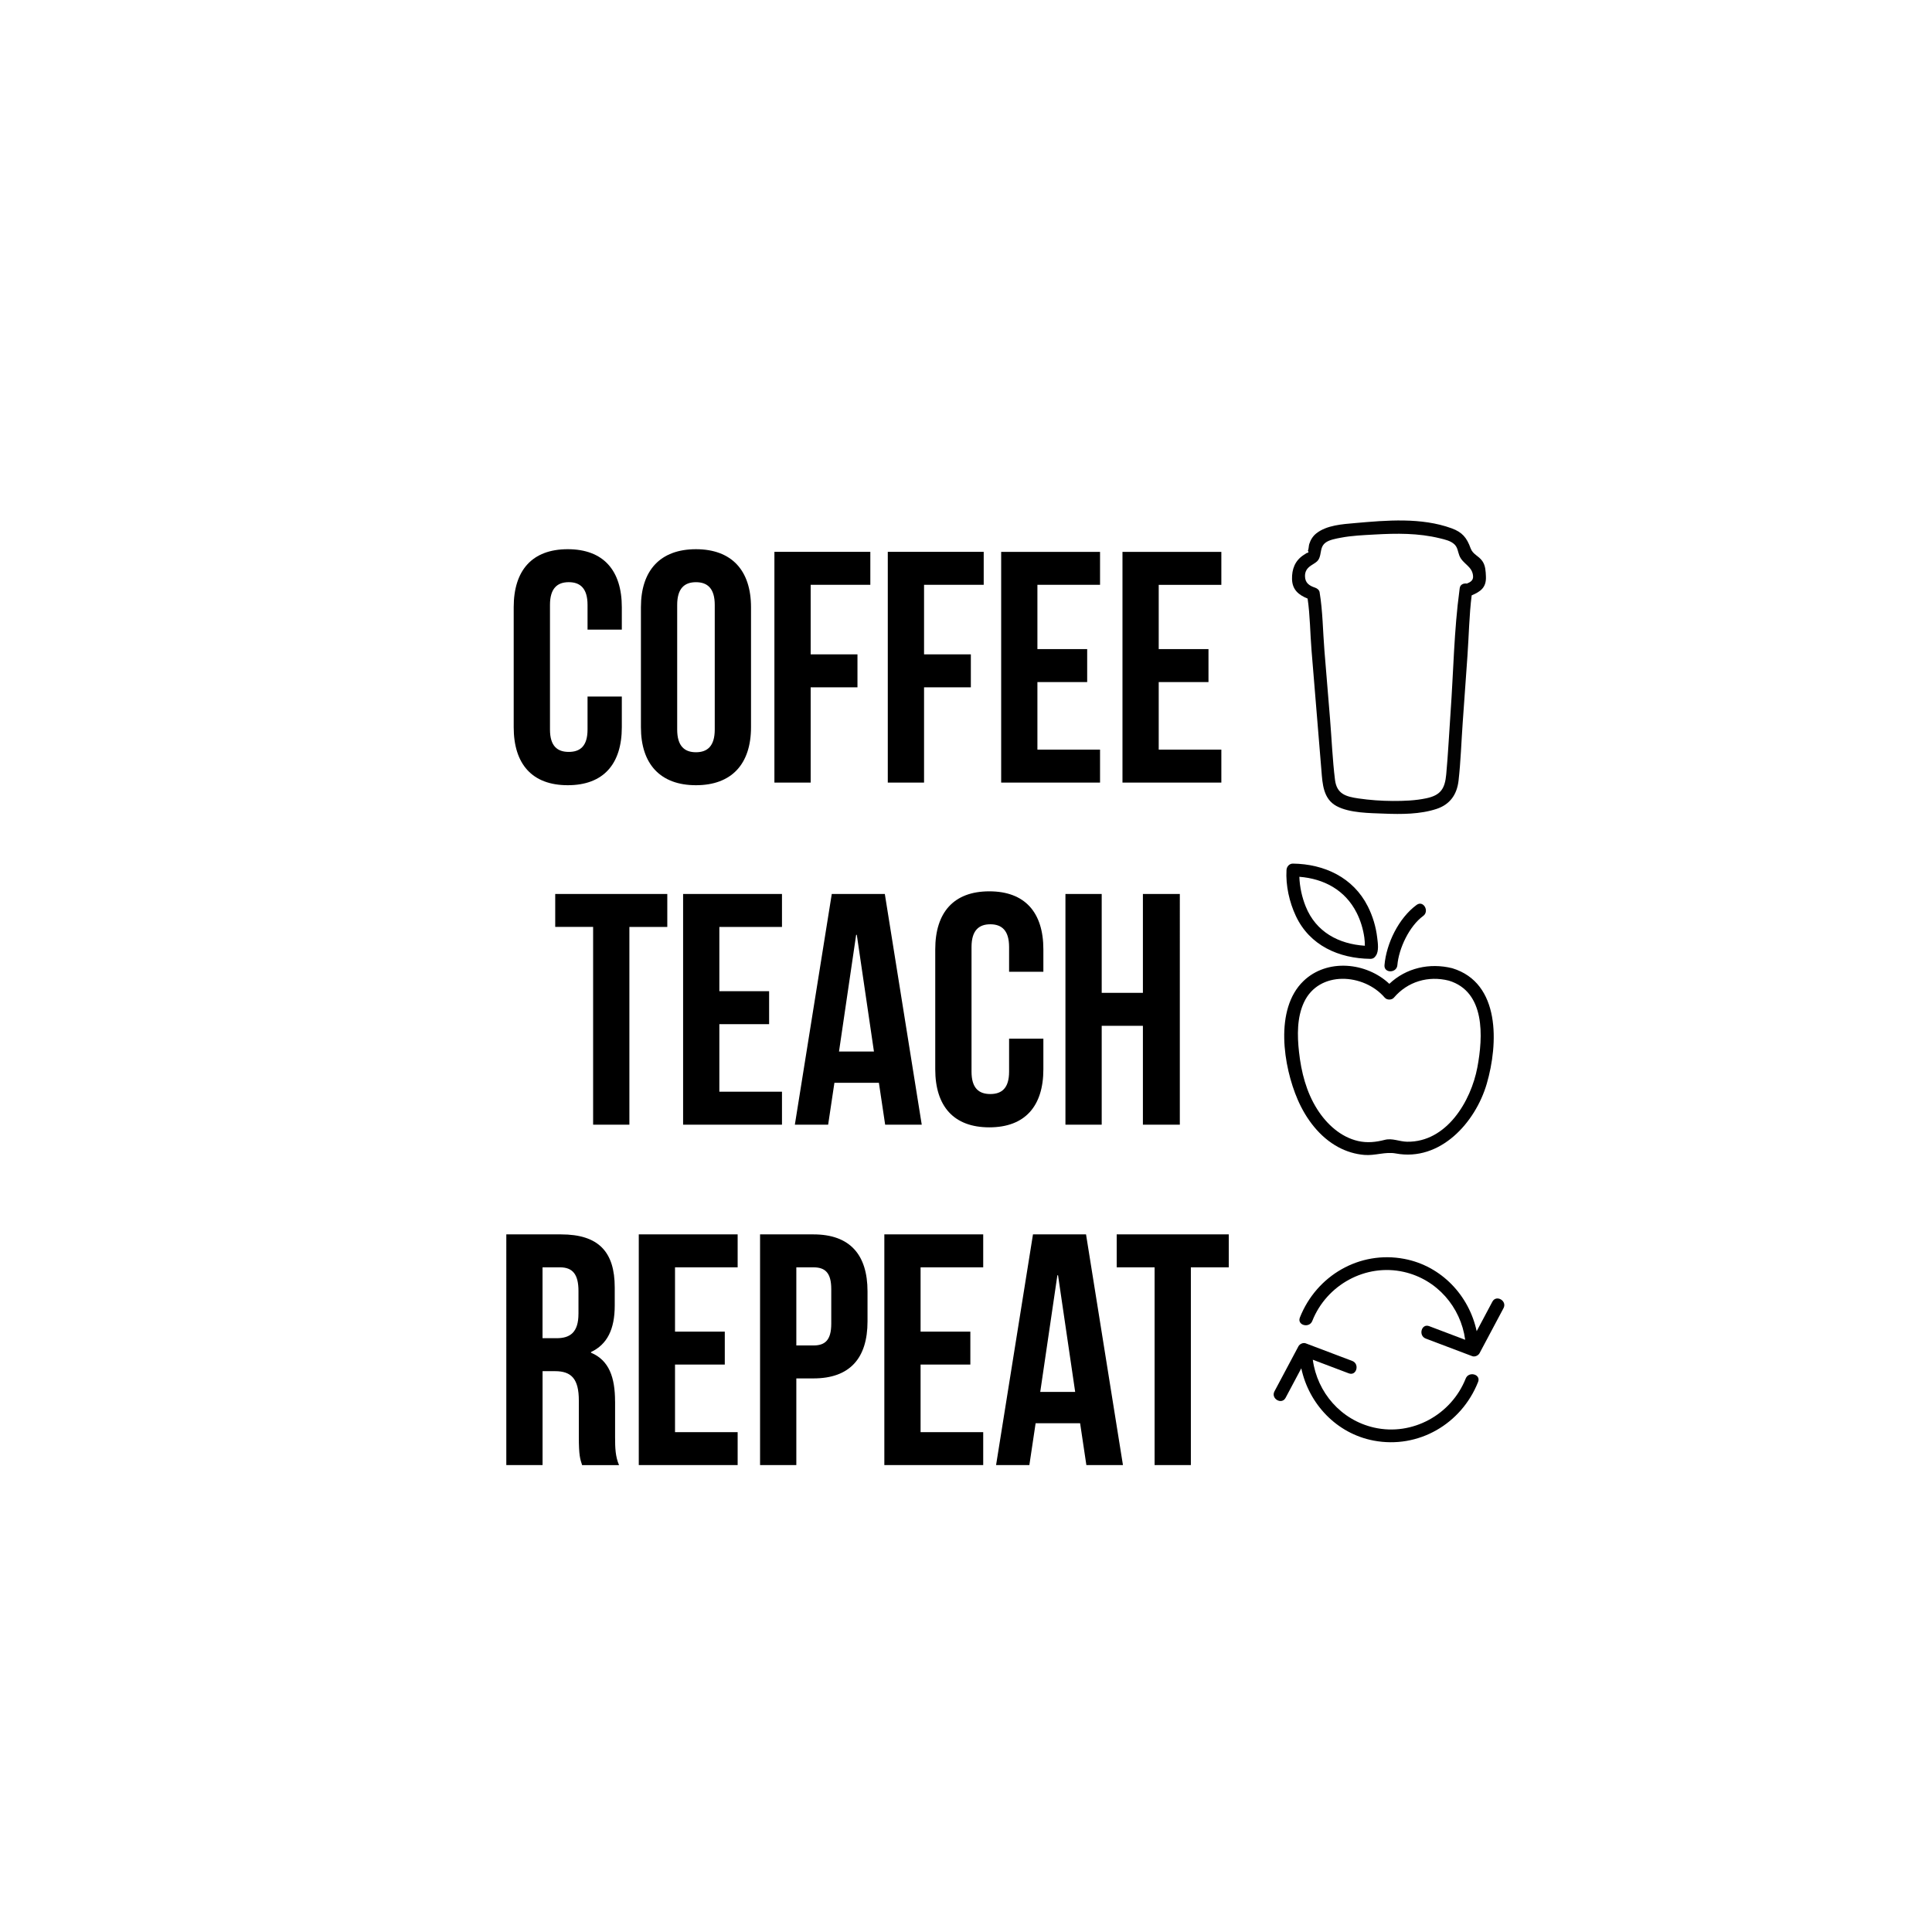 <?xml version="1.0" encoding="utf-8"?>
<!-- Generator: Adobe Illustrator 21.0.0, SVG Export Plug-In . SVG Version: 6.00 Build 0)  -->
<svg version="1.1" xmlns="http://www.w3.org/2000/svg" xmlns:xlink="http://www.w3.org/1999/xlink" x="0px" y="0px"
	 viewBox="0 0 1080 1080" style="enable-background:new 0 0 1080 1080;" xml:space="preserve">
<style type="text/css">
	.st0{fill:#020202;}
</style>
<g id="Calque_1">
	<path d="M826.26,772.52c-9.28,23.45-33.38,37.56-58.44,32.77c-20.72-3.96-36.14-20.5-40.39-40.4c-2.93,5.5-5.85,11-8.78,16.5
		c-2.18,4.09-8.39,0.45-6.21-3.63c4.47-8.39,8.93-16.78,13.4-25.18c0.7-1.31,2.64-2.19,4.06-1.65c8.67,3.28,17.34,6.56,26,9.84
		c4.3,1.63,2.42,8.58-1.91,6.94c-6.71-2.54-13.42-5.08-20.13-7.62c2.47,18.32,15.77,33.74,34.28,37.94
		c21.36,4.85,43.19-7.21,51.19-27.41C821.01,766.35,827.97,768.22,826.26,772.52z M834.25,727.64c-2.93,5.5-5.85,11-8.78,16.5
		c-4.25-19.91-19.67-36.44-40.39-40.4c-25.07-4.8-49.16,9.31-58.44,32.77c-1.7,4.31,5.25,6.17,6.94,1.91
		c7.99-20.2,29.83-32.26,51.19-27.41c18.51,4.2,31.81,19.62,34.28,37.94c-6.71-2.54-13.42-5.08-20.13-7.62
		c-4.33-1.64-6.21,5.31-1.91,6.94c8.67,3.28,17.34,6.56,26,9.84c1.42,0.54,3.37-0.35,4.06-1.65c4.47-8.39,8.93-16.78,13.4-25.18
		C842.64,727.19,836.43,723.55,834.25,727.64z"/>
	<path d="M343.82,783.44c0-13.45-3.32-23.03-13.45-27.27v-0.37c9.03-4.24,13.27-12.71,13.27-25.98v-10.13
		c0-19.9-9.03-29.66-30.03-29.66h-30.58V819h20.27v-52.51h7c9.21,0,13.27,4.42,13.27,16.4v20.27c0,10.5,0.74,12.53,1.84,15.85h20.64
		c-2.03-4.79-2.21-9.4-2.21-15.66V783.44z M323.36,734.43c0,10.32-4.61,13.63-12.16,13.63h-7.92v-39.61h9.77
		c7.19,0,10.32,4.05,10.32,13.27V734.43z M577.44,690.03L556.81,819h18.61l3.5-23.4h24.87l3.5,23.4h20.45l-20.64-128.97H577.44z
		 M581.5,778.1l9.58-65.22h0.37l9.58,65.22H581.5z M357.08,690.03h55.27v18.42h-35.01v35.93h27.82v18.42h-27.82v37.77h35.01V819
		h-55.27V690.03z M494.35,690.03h55.27v18.42h-35.01v35.93h27.82v18.42h-27.82v37.77h35.01V819h-55.27V690.03z M686.89,690.03v18.42
		H665.7V819h-20.27V708.45h-21.19v-18.42H686.89z M454.73,690.03h-29.85V819h20.27v-48.46h9.58c20.27,0,30.22-11.24,30.22-31.87
		V721.9C484.95,701.27,475,690.03,454.73,690.03z M464.68,739.96c0,9.21-3.5,12.16-9.95,12.16h-9.58v-43.67h9.58
		c6.45,0,9.95,2.95,9.95,12.16V739.96z"/>
	<path d="M811.8,541.24c-12.61-3.15-25.81-0.17-35.15,8.73c-12.79-12.05-34.75-14.31-47.99-1.58
		c-16.38,15.75-11.23,47.82-3.25,66.29c4.65,10.77,12.24,20.96,22.76,26.6c4.49,2.41,9.4,3.91,14.48,4.33
		c6.11,0.51,11.73-1.91,17.65-0.81c24.76,4.6,44.45-17.17,50.81-38.99C837.57,583.65,838.9,549.42,811.8,541.24z M825.87,596.6
		c-3.58,19.04-17.25,41.98-39.3,41.63c-4.38-0.07-8.25-2.14-12.49-1.04c-4.96,1.28-9.82,1.8-14.88,0.65
		c-9.78-2.23-17.61-9.48-22.86-17.75c-6.13-9.67-8.95-20.83-10.19-32.11c-1-9.07-1.18-19.17,2.76-27.63
		c8.4-18.05,33.56-16.25,45.19-2.64c1.19,1.4,3.9,1.39,5.09,0c7.72-9.04,19.21-12.41,30.69-9.54
		C830.41,554.37,829.06,579.59,825.87,596.6z M773.94,539.52c1.03-12.15,7.97-26.36,17.97-33.68c3.74-2.74,7.33,3.5,3.63,6.21
		c-7.75,5.67-13.61,18.15-14.4,27.47C780.74,544.11,773.55,544.13,773.94,539.52z M766.01,536c1.46,0.02,2.46-0.68,3-1.65
		c0.04-0.05,0.08-0.08,0.11-0.13c1.82-2.55,1.09-7.17,0.75-10.03c-0.71-6.1-2.49-12.04-5.26-17.53
		c-8.14-16.13-24.28-23.67-41.85-23.9c-2.02-0.03-3.49,1.67-3.6,3.6c-0.49,8.65,1.58,17.89,5.23,25.68
		C732.13,528.55,748.42,535.78,766.01,536z M758.4,510.29c2.16,4.28,3.61,9.06,4.27,13.81c0.21,1.52,0.29,3.05,0.3,4.58
		c-14.61-0.96-27.32-7.65-33.07-21.94c-2.08-5.16-3.36-10.94-3.55-16.61C740.03,491.2,751.95,497.49,758.4,510.29z"/>
	<path d="M310.38,499.73h62.64v18.43h-21.19V628.7h-20.27V518.15h-21.19V499.73z M381.86,628.7h55.27v-18.42h-35.01v-37.77h27.82
		v-18.42h-27.82v-35.93h35.01v-18.43h-55.27V628.7z M494.62,499.73l20.64,128.97h-20.45l-3.5-23.4h-24.87l-3.5,23.4h-18.61
		l20.64-128.97H494.62z M488.54,587.8l-9.58-65.22h-0.37l-9.58,65.22H488.54z M553.03,498.26c-19.9,0-30.22,11.79-30.22,32.43v67.07
		c0,20.64,10.32,32.43,30.22,32.43s30.22-11.79,30.22-32.43v-17.14h-19.16v18.42c0,9.21-4.05,12.53-10.5,12.53
		c-6.45,0-10.5-3.32-10.5-12.53v-69.65c0-9.21,4.05-12.71,10.5-12.71c6.45,0,10.5,3.5,10.5,12.71v13.82h19.16v-12.53
		C583.25,510.05,572.93,498.26,553.03,498.26z M638.89,499.73V555h-23.03v-55.27h-20.27V628.7h20.27v-55.27h23.03v55.27h20.64
		V499.73H638.89z"/>
	<path class="st0" d="M830.64,322.25c-0.13-2.98-0.23-6.05-1.99-8.59c-2.13-3.07-5.28-3.63-6.58-7.2
		c-2.11-5.82-4.59-8.94-10.6-11.13c-16.95-6.18-36.39-4.48-53.97-2.93c-7.05,0.62-15.82,1.16-21.62,5.72
		c-1.98,1.56-3.26,3.63-4.01,6.03c-0.32,1.03-0.26,2.75-0.75,3.72c0.55,0.76,0.35,1.16-0.59,1.23c-0.64,0.37-1.27,0.77-1.87,1.2
		c-4.74,3.12-6.55,7.85-6.41,13.46c0.15,6.04,3.87,8.89,8.71,10.85c1.4,9.49,1.41,19.5,2.2,29.03c0.95,11.5,1.89,23,2.84,34.51
		c0.9,10.89,1.83,21.78,2.69,32.67c0.58,7.42,1.04,15.79,8.44,19.78c7.34,3.96,18.66,3.9,26.75,4.23
		c9.45,0.39,20.08,0.37,29.17-2.64c7.58-2.51,11.42-8.12,12.3-15.89c1.21-10.67,1.54-21.48,2.3-32.18
		c0.89-12.42,1.77-24.85,2.65-37.27c0.8-11.27,0.97-22.79,2.37-34.03C827.46,330.74,830.93,328.59,830.64,322.25z M820.01,326.22
		c-1.78-0.28-3.73,0.46-4.01,2.5c-0.04,0.32-0.08,0.64-0.13,0.96c0,0,0,0,0,0c0,0.02,0,0.04,0,0.06c-3.07,22.57-3.38,45.84-5,68.56
		c-0.82,11.52-1.36,23.08-2.42,34.57c-0.73,7.91-3.02,11.63-11.03,13.35c-6.14,1.32-12.65,1.55-18.91,1.52
		c-6.39-0.03-12.81-0.49-19.14-1.41c-7.05-1.03-12.11-2.48-13.1-10.41c-1.41-11.33-1.85-22.88-2.79-34.27
		c-1.04-12.67-2.08-25.34-3.12-38.01c-0.88-10.76-0.92-21.98-2.7-32.62c-0.21-1.25-1.4-2.14-2.51-2.51
		c-3.28-1.11-5.61-2.64-5.65-6.45c-0.03-2.76,1.23-4.51,3.41-5.96c2.81-1.87,4.3-2.25,5.1-5.84c0.57-2.59,0.53-5.05,2.92-6.88
		c2.17-1.66,5.92-2.28,8.56-2.79c6.16-1.19,12.63-1.44,18.88-1.79c12.33-0.7,24.43-0.85,36.52,2.11c2.81,0.69,6.13,1.39,8.23,3.47
		c1.73,1.72,1.8,3.93,2.64,6.12c1.87,4.89,7.46,5.95,7.7,11.75C823.55,324.52,821.86,325.46,820.01,326.22z"/>
	<path d="M347.6,339.44v12.53h-19.16v-13.82c0-9.21-4.05-12.71-10.5-12.71s-10.5,3.5-10.5,12.71v69.64c0,9.21,4.05,12.53,10.5,12.53
		s10.5-3.32,10.5-12.53v-18.42h19.16v17.14c0,20.64-10.32,32.43-30.22,32.43c-19.9,0-30.22-11.79-30.22-32.43v-67.07
		c0-20.64,10.32-32.43,30.22-32.43C337.28,307.02,347.6,318.81,347.6,339.44z M419.82,339.44v67.07c0,20.64-10.87,32.43-30.77,32.43
		c-19.9,0-30.77-11.79-30.77-32.43v-67.07c0-20.64,10.87-32.43,30.77-32.43C408.95,307.02,419.82,318.81,419.82,339.44z
		 M399.55,338.16c0-9.21-4.05-12.71-10.5-12.71s-10.5,3.5-10.5,12.71v69.64c0,9.21,4.05,12.71,10.5,12.71s10.5-3.5,10.5-12.71
		V338.16z M432.9,437.46h20.27v-53.25h26.16v-18.42h-26.16v-38.88h33.35v-18.42H432.9V437.46z M496.28,437.46h20.27v-53.25h26.16
		v-18.42h-26.16v-38.88h33.35v-18.42h-53.62V437.46z M559.66,437.46h55.27v-18.42h-35.01v-37.77h27.82v-18.42h-27.82v-35.93h35.01
		v-18.42h-55.27V437.46z M682.74,326.92v-18.42h-55.27v128.97h55.27v-18.42h-35.01v-37.77h27.82v-18.42h-27.82v-35.93H682.74z"/>
</g>
<g id="Calque_2">
</g>
</svg>
